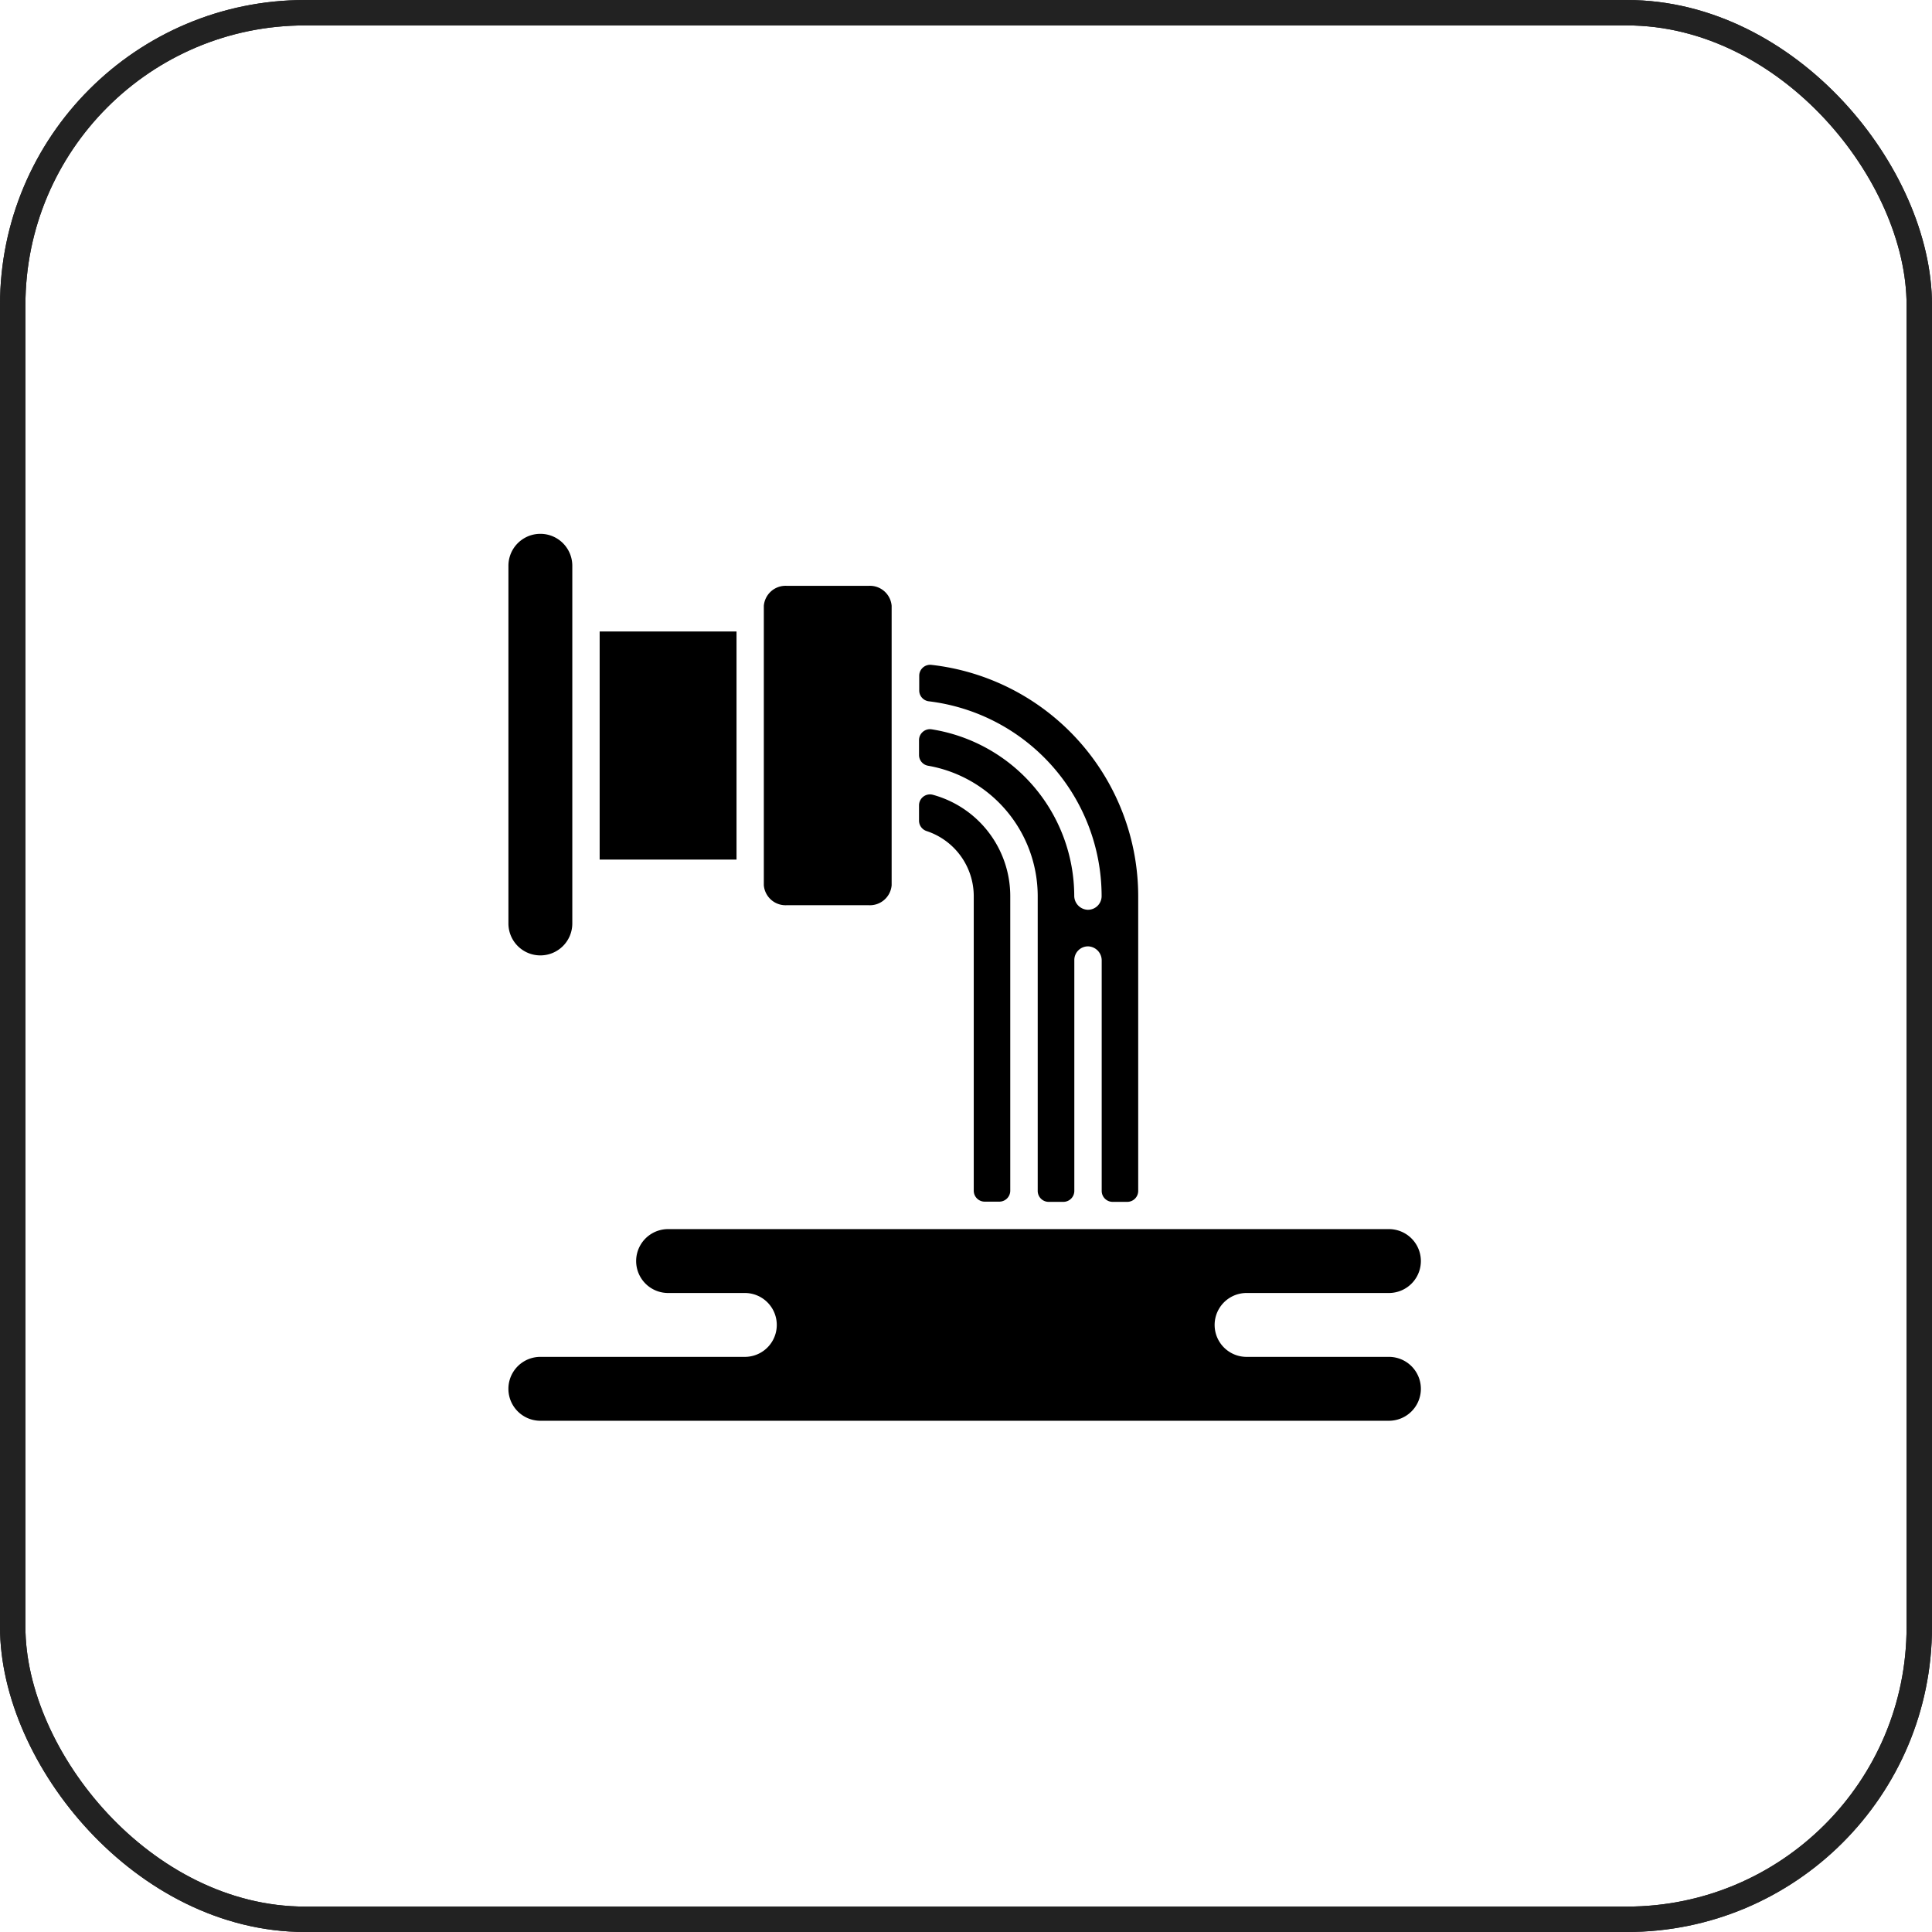 <svg xmlns="http://www.w3.org/2000/svg" width="76" height="76" viewBox="0 0 76 76">
  <g id="Group_4441" data-name="Group 4441" transform="translate(-862 -8317)">
    <g id="Rectangle_2302" data-name="Rectangle 2302" transform="translate(862 8317)" fill="none" stroke="#222" stroke-width="1">
      <rect width="76" height="76" rx="12" stroke="none"/>
      <rect x="0.5" y="0.5" width="75" height="75" rx="11.5" fill="none"/>
    </g>
    <g id="Rectangle_2303" data-name="Rectangle 2303" transform="translate(862 8317)" fill="none" stroke="#222" stroke-width="1">
      <rect width="76" height="76" rx="12" stroke="none"/>
      <rect x="0.5" y="0.5" width="75" height="75" rx="11.5" fill="none"/>
    </g>
    <g id="_x34_3_Clean" transform="translate(876 8318)">
      <g id="Clean" transform="translate(6 20)">
        <path id="Path_3455" data-name="Path 3455" d="M7.256,36.583A1.256,1.256,0,0,1,6,35.326V21.256a1.256,1.256,0,0,1,2.513,0v14.07A1.256,1.256,0,0,1,7.256,36.583Z" transform="translate(-6 -20)"/>
        <path id="Path_3456" data-name="Path 3456" d="M56,73.5h5.384v8.973H56Z" transform="translate(-52.411 -69.659)"/>
        <path id="Path_3457" data-name="Path 3457" d="M151.026,60.277a.858.858,0,0,1-.914.785h-3.2a.858.858,0,0,1-.914-.785V49.285a.858.858,0,0,1,.914-.785h3.2a.858.858,0,0,1,.914.785Z" transform="translate(-135.951 -46.454)"/>
        <path id="Path_3458" data-name="Path 3458" d="M231.5,94.293a6.651,6.651,0,0,1,5.606,6.539.553.553,0,0,0,.519.559.538.538,0,0,0,.558-.538,7.728,7.728,0,0,0-6.8-7.663.429.429,0,0,1-.375-.427v-.578a.431.431,0,0,1,.479-.428,9.166,9.166,0,0,1,8.135,9.1v11.593a.431.431,0,0,1-.431.431h-.574a.431.431,0,0,1-.431-.431v-9.058a.553.553,0,0,0-.522-.561.538.538,0,0,0-.555.538v9.081a.431.431,0,0,1-.431.431H236.1a.431.431,0,0,1-.431-.431V100.853a5.213,5.213,0,0,0-4.313-5.128A.429.429,0,0,1,231,95.3V94.72A.431.431,0,0,1,231.5,94.293Z" transform="translate(-214.848 -86.603)"/>
        <path id="Path_3459" data-name="Path 3459" d="M231,163.842v-.6a.431.431,0,0,1,.545-.416,4.134,4.134,0,0,1,3.044,3.982V178.4a.431.431,0,0,1-.431.431h-.574a.431.431,0,0,1-.431-.431V166.811a2.7,2.7,0,0,0-1.854-2.558A.432.432,0,0,1,231,163.842Z" transform="translate(-214.848 -152.561)"/>
        <path id="Path_3460" data-name="Path 3460" d="M40.637,408.538a1.256,1.256,0,1,0,0-2.513h-5.6a1.256,1.256,0,1,1,0-2.513h5.6a1.256,1.256,0,1,0,0-2.513H12.281a1.256,1.256,0,1,0,0,2.513H15.3a1.256,1.256,0,0,1,0,2.513H7.256a1.256,1.256,0,1,0,0,2.513Z" transform="translate(-6 -373.649)"/>
      </g>
    </g>
  </g>
</svg>
